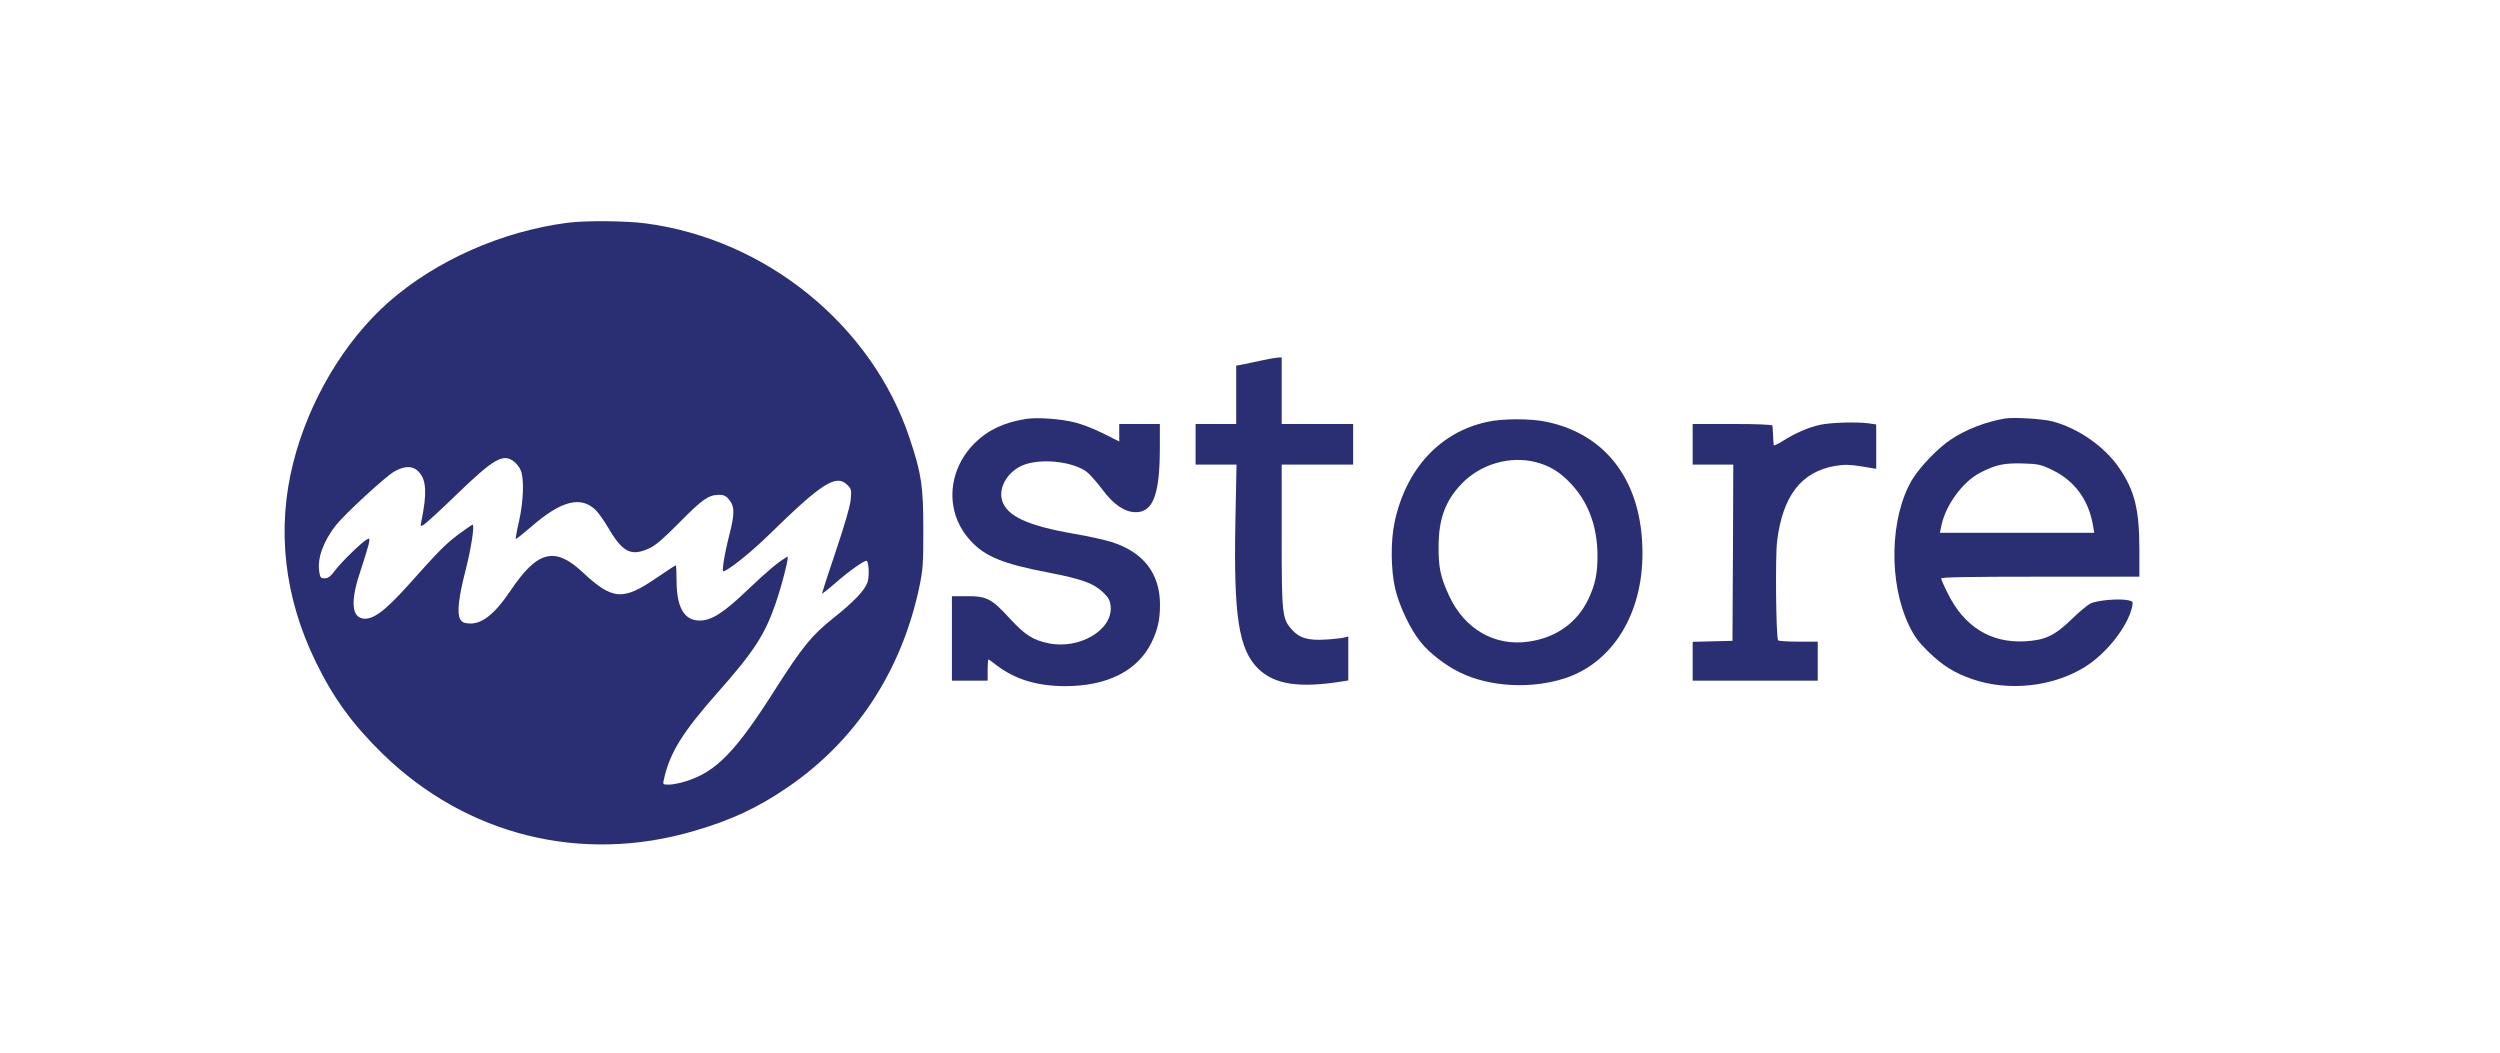 <?xml version="1.0" standalone="no"?>
<!DOCTYPE svg PUBLIC "-//W3C//DTD SVG 20010904//EN"
 "http://www.w3.org/TR/2001/REC-SVG-20010904/DTD/svg10.dtd">
<svg version="1.0" xmlns="http://www.w3.org/2000/svg"
 width="1539pt" height="648pt" viewBox="0 0 1539 648"
 preserveAspectRatio="xMidYMid meet">

<g transform="translate(0,648) scale(0.1,-0.1)"
fill="#2a2f74" stroke="none">
<path d="M3496 5109 c-407 -53 -811 -232 -1103 -488 -273 -241 -491 -607 -588
-990 -103 -408 -56 -826 139 -1226 110 -225 227 -385 412 -566 517 -503 1225
-678 1918 -474 226 66 390 142 571 266 420 285 702 712 813 1229 24 116 26
143 26 360 0 266 -11 343 -84 561 -231 696 -883 1226 -1626 1324 -124 16 -366
18 -478 4z m-331 -1471 c15 -12 34 -36 41 -54 21 -51 17 -184 -10 -309 -14
-60 -23 -111 -21 -113 2 -2 45 32 96 76 184 161 308 192 399 99 17 -18 51 -66
75 -107 88 -151 141 -177 253 -125 39 18 87 60 185 159 139 141 177 168 240
170 30 0 44 -5 62 -26 38 -44 39 -86 6 -216 -17 -65 -33 -144 -37 -176 -7 -57
-7 -58 14 -47 52 28 172 127 270 223 324 317 410 371 479 302 24 -24 25 -30
20 -90 -4 -42 -37 -154 -92 -318 -47 -139 -85 -256 -85 -260 0 -3 36 24 79 62
93 81 189 148 197 139 13 -13 16 -96 5 -130 -17 -51 -85 -122 -211 -222 -132
-105 -191 -178 -352 -430 -249 -393 -368 -516 -557 -575 -35 -11 -81 -20 -102
-20 -38 0 -39 1 -33 28 37 169 115 294 339 547 217 245 284 350 349 538 42
122 86 298 73 290 -55 -32 -116 -82 -236 -196 -156 -150 -230 -197 -304 -197
-95 0 -141 80 -142 242 0 54 -2 98 -5 98 -3 0 -54 -34 -115 -75 -210 -145
-274 -140 -459 33 -171 160 -279 132 -446 -118 -95 -141 -175 -204 -253 -198
-32 2 -44 8 -55 28 -19 37 -9 132 33 295 36 140 58 285 44 285 -4 0 -43 -27
-86 -59 -83 -63 -118 -98 -309 -312 -151 -168 -225 -221 -287 -205 -64 16 -67
118 -8 291 22 66 44 139 50 162 8 40 8 42 -11 32 -31 -17 -154 -136 -195 -190
-28 -38 -43 -49 -64 -49 -25 0 -28 4 -34 43 -12 81 26 186 103 284 55 69 301
296 357 329 67 39 119 38 155 -3 45 -50 49 -130 14 -302 -7 -31 -6 -33 13 -22
12 6 104 90 205 188 229 221 286 254 353 201z"/>
<path d="M7780 4264 c-36 -8 -89 -19 -117 -25 l-53 -10 0 -180 0 -179 -125 0
-125 0 0 -125 0 -125 126 0 126 0 -7 -352 c-11 -582 20 -783 139 -903 100 -99
253 -123 524 -79 l32 5 0 136 0 135 -22 -6 c-13 -4 -65 -10 -115 -13 -111 -7
-165 9 -212 63 -58 66 -61 92 -61 576 l0 438 220 0 220 0 0 125 0 125 -220 0
-220 0 0 205 0 205 -22 -1 c-13 -1 -52 -7 -88 -15z"/>
<path d="M6315 3901 c-136 -22 -235 -69 -316 -150 -172 -173 -182 -431 -23
-601 90 -97 199 -141 475 -194 211 -41 279 -66 337 -120 36 -35 45 -50 49 -87
16 -145 -191 -269 -382 -229 -97 20 -145 51 -240 154 -111 121 -140 136 -263
136 l-92 0 0 -260 0 -260 110 0 110 0 0 65 c0 36 2 65 5 65 3 0 26 -16 52 -37
112 -85 247 -126 418 -127 262 0 448 94 534 269 39 81 52 141 52 235 -1 191
-103 322 -300 384 -42 13 -145 36 -229 50 -287 50 -414 109 -443 205 -26 87
45 194 150 225 115 34 289 11 370 -48 19 -14 62 -63 96 -108 69 -93 137 -140
205 -141 108 -2 150 108 150 396 l0 147 -125 0 -125 0 0 -54 0 -54 -97 49
c-54 27 -132 58 -174 68 -89 23 -234 33 -304 22z"/>
<path d="M12345 3904 c-119 -20 -240 -66 -336 -130 -79 -52 -191 -169 -238
-247 -138 -233 -146 -634 -19 -897 32 -67 57 -101 117 -160 89 -87 159 -131
273 -171 224 -77 496 -47 694 76 134 84 266 253 290 373 6 29 4 31 -31 38 -57
10 -188 -2 -226 -21 -19 -10 -71 -53 -115 -96 -106 -103 -164 -130 -290 -137
-209 -11 -372 90 -473 294 -23 45 -41 87 -41 93 0 8 174 11 610 11 l610 0 0
164 c0 249 -28 364 -124 505 -90 132 -252 245 -411 287 -61 16 -235 26 -290
18z m286 -316 c140 -66 227 -185 254 -345 l7 -43 -475 0 -475 0 10 48 c26 123
132 268 238 322 94 49 148 60 261 57 97 -3 112 -6 180 -39z"/>
<path d="M9156 3883 c-291 -62 -501 -289 -571 -618 -25 -117 -23 -295 4 -410
26 -108 93 -249 156 -327 54 -68 154 -145 243 -188 184 -90 442 -103 650 -34
290 97 474 395 473 769 0 435 -218 732 -594 809 -95 20 -268 20 -361 -1z m299
-248 c87 -23 149 -61 217 -134 106 -113 161 -262 162 -436 1 -113 -13 -182
-55 -271 -69 -147 -199 -240 -370 -264 -208 -30 -394 78 -488 282 -53 114 -66
174 -65 303 0 169 41 282 141 386 116 122 298 175 458 134z"/>
<path d="M11205 3865 c-73 -16 -153 -51 -229 -99 -31 -20 -57 -31 -57 -26 -1
6 -3 33 -4 60 -1 28 -3 55 -4 60 -1 6 -90 10 -246 10 l-245 0 0 -125 0 -125
125 0 125 0 -2 -542 -3 -543 -122 -3 -123 -3 0 -119 0 -120 385 0 385 0 0 120
0 120 -119 0 c-66 0 -122 4 -125 8 -13 21 -18 521 -6 612 35 279 149 426 358
462 56 9 86 9 161 -3 l91 -15 0 137 0 136 -46 7 c-75 10 -234 5 -299 -9z"/>
</g>
</svg>
